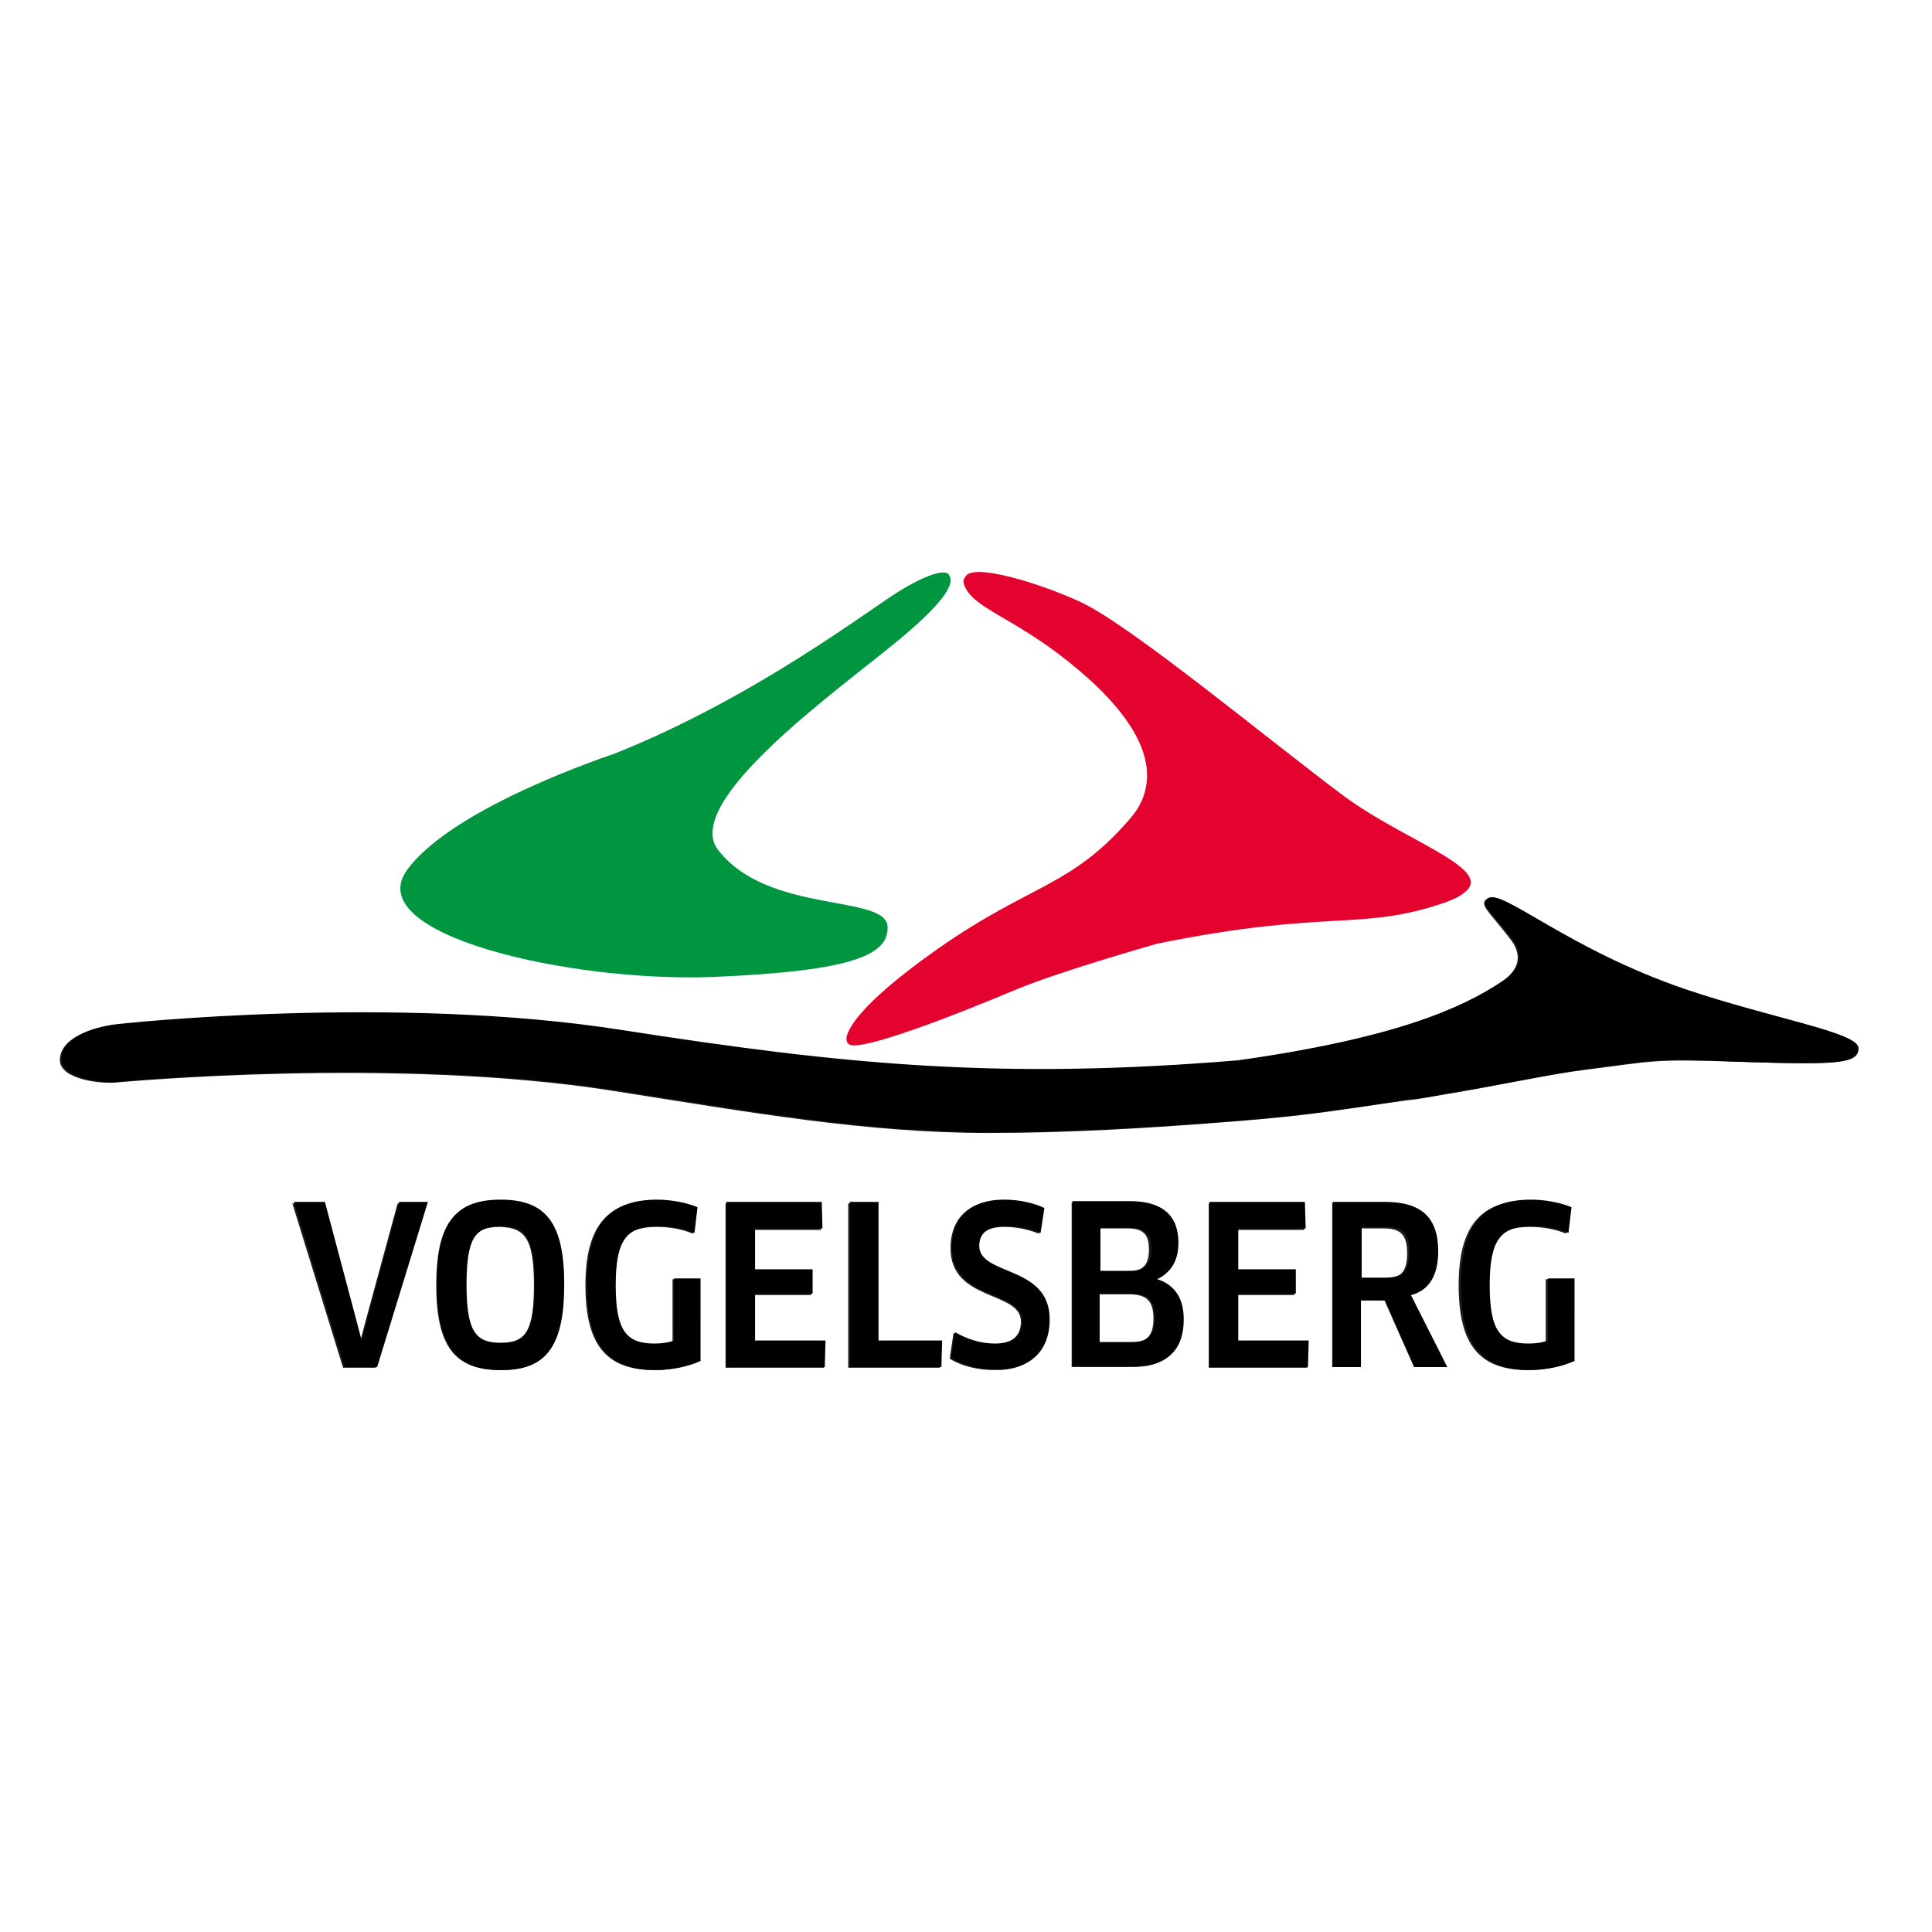 <?xml version="1.0" encoding="UTF-8"?>
<svg xmlns="http://www.w3.org/2000/svg" xmlns:xlink="http://www.w3.org/1999/xlink" version="1.1" id="Ebene_1" x="0px" y="0px" viewBox="0 0 255.1 255.1" style="enable-background:new 0 0 255.1 255.1;" xml:space="preserve">
<style type="text/css">
	.st0{fill:#FFFFFF;}
	.st1{clip-path:url(#SVGID_2_);fill:#1D1D1B;}
	.st2{clip-path:url(#SVGID_2_);fill:#E3032E;}
	.st3{clip-path:url(#SVGID_2_);fill:#009540;}
	.st4{fill:#E4032E;}
	.st5{fill:#009640;}
</style>
<rect class="st0" width="255.1" height="255.1"></rect>
<g>
	<defs>
		<rect id="SVGID_1_" width="255.1" height="255.1"></rect>
	</defs>
	<clipPath id="SVGID_2_">
		<use xlink:href="#SVGID_1_" style="overflow:visible;"></use>
	</clipPath>
	<path class="st1" d="M209,141.3c-4.1,0.5-11.5,2.1-18.2,3.2c-4.6,0.8-3.4,0.6-5.2,0.8c-11.5,1.7-13.5,2-21.7,2.7   c-12.4,1-23.1,1.6-33.3,1.6c-16.3,0-31.4-2.7-49.9-5.6c-28.8-4.5-64.7-1.1-65-1.1c-2.1,0.3-7.6-0.3-7.8-2.8   c-0.1-3.2,4.7-4.4,6.8-4.7c1.2-0.2,37.2-4,67.2,0.7c29.5,4.6,50,6.6,81.4,4c20.4-2.9,29.5-6.8,35-10.5c2.5-1.7,2.6-3.6,1.2-5.5   c-3-3.9-4.2-4.6-3.2-5.4c1.8-1.3,10.5,6.7,26,11.9c11.5,3.9,22.9,5.7,22.9,7.8s-2.8,2.2-15.6,1.8   C217.9,139.8,218.6,140.1,209,141.3"></path>
	<path class="st2" d="M152.8,124.6c22.6-4.6,26.8-1.6,37.9-5.4c9.6-3.3-4.6-7.2-13.7-14c-9.9-7.4-28.1-22.4-34.5-25.4   c-6.5-3-16.3-5.7-15.2-2.6c1.1,3.1,6.3,4.2,13.7,10.1c7.4,5.9,14.2,13.9,8.1,21c-7.9,9.2-13.1,8.6-25.5,17.3   c-10.1,7.1-12.9,11.3-11.5,12.3c1.5,1,13.9-3.8,22.2-7.3C140.1,128.2,152.8,124.6,152.8,124.6"></path>
	<path class="st3" d="M81,99.6c19-7.6,34.3-19.5,38-21.7c3.7-2.2,5.7-2.6,6.1-1.8c0.4,0.7,1.1,2.2-6.8,8.7   c-7.9,6.5-28.5,21.2-23.7,27.5c6.6,8.6,22.3,5.8,22.4,10.2c0.1,3.5-3.9,5.7-22.9,6.5c-19,0.7-46.7-5.6-40.3-14.2   C59.7,106.7,81,99.6,81,99.6"></path>
	<path class="st1" d="M207.4,168.9h-3.3v8.2c-0.8,0.3-1.7,0.4-2.6,0.4c-3.7,0-5.1-1.7-5.1-7.7c0-6.1,1.5-7.8,5.6-7.8   c1.7,0,3.4,0.3,4.8,0.9l0.4-3.4c-1.4-0.6-3.5-1-5.3-1c-6.4,0-9.3,3.4-9.3,11.2c0,7.7,2.6,11.2,9.1,11.2c2.2,0,4.4-0.5,5.9-1.2   V168.9z M185.8,165.5c0,2.6-1,3.4-3.2,3.4h-3.1v-6.7h3.2C184.9,162.2,185.8,163,185.8,165.5 M189.7,165.3c0-4.5-2.3-6.5-7-6.5h-6.8   v21.7h3.7v-8.8h3.2l3.9,8.8h4.3l-4.8-9.5C188.4,170.5,189.7,168.5,189.7,165.3 M163.3,177.2V171h7.6v-3.2h-7.6v-5.4h8.9l-0.1-3.5   h-12.5v21.7h13l0.1-3.4H163.3z M151.7,165c0,2-0.8,2.9-2.8,2.9H145v-5.7h3.8C150.9,162.2,151.7,162.9,151.7,165 M152.3,174.1   c0,2.5-1.1,3.2-3.1,3.2H145v-6.4h4.1C151.4,170.9,152.3,171.8,152.3,174.1 M156.1,174.3c0-2.9-1.3-4.6-3.5-5.2V169   c1.7-0.7,2.8-2.2,2.8-4.7c0-3.6-2.1-5.5-6.3-5.5h-7.6v21.7h7.7C154.1,180.6,156.1,178.3,156.1,174.3 M138.4,174.3   c0-7.2-9.3-5.7-9.3-9.7c0-1.5,0.9-2.6,3.5-2.6c1.5,0,3.1,0.3,4.6,0.9l0.5-3.3c-1.4-0.7-3.4-1.1-5.3-1.1c-4.8,0-6.9,2.7-6.9,6.3   c0,7.1,9.3,5.6,9.3,9.7c0,1.9-1.2,3-3.6,3c-2,0-3.7-0.6-5.3-1.5l-0.5,3.4c1.6,1,3.7,1.5,5.9,1.5C135.8,181,138.4,178.5,138.4,174.3    M115.8,177.1v-18.2H112v21.7h12.1l0.1-3.5H115.8z M99.5,177.2V171h7.6v-3.2h-7.6v-5.4h8.9l-0.1-3.5H95.8v21.7h13l0.1-3.4H99.5z    M92.1,168.9h-3.3v8.2c-0.8,0.3-1.7,0.4-2.6,0.4c-3.7,0-5.1-1.7-5.1-7.7c0-6.1,1.5-7.8,5.6-7.8c1.7,0,3.4,0.3,4.8,0.9l0.4-3.4   c-1.4-0.6-3.5-1-5.3-1c-6.4,0-9.3,3.4-9.3,11.2c0,7.7,2.6,11.2,9.1,11.2c2.2,0,4.4-0.5,5.9-1.2V168.9z M70.5,169.7   c0,6.2-1.2,7.7-4.5,7.7c-3.3,0-4.5-1.4-4.5-7.7c0-6.3,1.2-7.7,4.5-7.7C69.3,162.1,70.5,163.5,70.5,169.7 M74.4,169.7   c0-8.1-2.4-11.2-8.4-11.2c-6,0-8.4,3.1-8.4,11.2c0,8.1,2.5,11.2,8.4,11.2C72,181,74.4,178,74.4,169.7 M52.5,158.9l-4.3,15.8   l-0.6,2.3h-0.1l-0.6-2.3l-4.2-15.8h-4.1l6.7,21.7h4.3l6.7-21.7H52.5z"></path>
</g>
<path d="M209.3,141.2c-4.1,0.5-11.5,2.1-18.2,3.2c-4.6,0.8-3.4,0.6-5.2,0.8c-11.5,1.7-13.6,2-21.7,2.7c-12.4,1-23.1,1.6-33.3,1.6  c-16.3,0-31.4-2.7-49.9-5.6c-28.8-4.5-64.8-1.1-65.1-1.1c-2.1,0.3-7.6-0.3-7.8-2.8c-0.1-3.2,4.7-4.4,6.8-4.7  c1.2-0.2,37.3-4,67.2,0.7c29.5,4.6,50,6.6,81.4,4c20.5-2.9,29.5-6.8,35-10.5c2.5-1.7,2.6-3.6,1.2-5.5c-3-3.9-4.3-4.6-3.2-5.4  c1.8-1.3,10.5,6.7,26,12c11.5,3.9,22.9,5.7,22.9,7.8c0,2.1-2.8,2.2-15.6,1.8C218.2,139.7,218.9,139.9,209.3,141.2"></path>
<path class="st4" d="M153.1,124.4c22.6-4.6,26.9-1.6,37.9-5.4c9.6-3.4-4.6-7.2-13.7-14c-9.9-7.4-28.1-22.5-34.6-25.5  c-6.5-3-16.3-5.7-15.2-2.6c1.1,3.1,6.3,4.2,13.7,10.1c7.4,5.9,14.2,13.9,8.1,21c-7.9,9.2-13.1,8.6-25.5,17.3  c-10.1,7.1-12.9,11.3-11.5,12.3c1.5,1,13.9-3.8,22.3-7.3C140.3,128,153.1,124.4,153.1,124.4"></path>
<path class="st5" d="M81.2,99.5c19.1-7.6,34.3-19.6,38-21.7c3.7-2.2,5.7-2.6,6.1-1.9c0.4,0.7,1.1,2.2-6.8,8.7  c-8,6.5-28.5,21.3-23.7,27.6c6.6,8.6,22.3,5.8,22.4,10.2c0.1,3.5-3.9,5.7-22.9,6.5c-19.1,0.7-46.7-5.6-40.3-14.2  C59.8,106.5,81.2,99.5,81.2,99.5"></path>
<path d="M207.7,168.8h-3.3v8.2c-0.8,0.3-1.7,0.4-2.6,0.4c-3.7,0-5.1-1.7-5.1-7.7c0-6.1,1.5-7.8,5.6-7.8c1.7,0,3.4,0.3,4.8,0.9  l0.4-3.4c-1.4-0.6-3.5-1-5.3-1c-6.4,0-9.3,3.4-9.3,11.3c0,7.7,2.6,11.2,9.1,11.2c2.2,0,4.4-0.5,5.9-1.2V168.8z M186.1,165.3  c0,2.6-1,3.4-3.2,3.4h-3.1V162h3.2C185.2,162,186.1,162.8,186.1,165.3 M189.9,165.2c0-4.5-2.3-6.5-7-6.5H176v21.8h3.7v-8.8h3.2  l3.9,8.8h4.3l-4.8-9.5C188.7,170.4,189.9,168.4,189.9,165.2 M163.5,177v-6.2h7.6v-3.2h-7.6v-5.4h8.9l-0.1-3.5h-12.6v21.8h13l0.1-3.5  H163.5z M152,164.9c0,2-0.8,2.9-2.8,2.9h-3.9v-5.7h3.8C151.1,162.1,152,162.8,152,164.9 M152.5,174c0,2.5-1.1,3.2-3.1,3.2h-4.2v-6.4  h4.1C151.6,170.8,152.5,171.7,152.5,174 M156.3,174.2c0-2.9-1.3-4.6-3.5-5.3v-0.1c1.7-0.7,2.8-2.2,2.8-4.7c0-3.6-2.1-5.5-6.4-5.5  h-7.6v21.8h7.7C154.3,180.5,156.3,178.1,156.3,174.2 M138.6,174.2c0-7.2-9.3-5.7-9.3-9.7c0-1.5,0.9-2.6,3.5-2.6  c1.5,0,3.1,0.3,4.6,0.9l0.5-3.3c-1.5-0.7-3.4-1.1-5.3-1.1c-4.8,0-6.9,2.7-6.9,6.3c0,7.1,9.3,5.6,9.3,9.7c0,1.9-1.2,3-3.6,3  c-2,0-3.7-0.6-5.3-1.5l-0.5,3.4c1.6,1,3.7,1.5,5.9,1.5C136,180.9,138.6,178.4,138.6,174.2 M116,176.9v-18.2h-3.8v21.8h12.1l0.1-3.5  H116z M99.7,177v-6.2h7.6v-3.2h-7.6v-5.4h8.9l-0.1-3.5H95.9v21.8h13l0.1-3.5H99.7z M92.3,168.8H89v8.2c-0.8,0.3-1.7,0.4-2.6,0.4  c-3.7,0-5.1-1.7-5.1-7.7c0-6.1,1.5-7.8,5.6-7.8c1.7,0,3.4,0.3,4.8,0.9l0.4-3.4c-1.4-0.6-3.5-1-5.3-1c-6.4,0-9.3,3.4-9.3,11.3  c0,7.7,2.6,11.2,9.1,11.2c2.2,0,4.4-0.5,5.9-1.2V168.8z M70.6,169.6c0,6.2-1.2,7.7-4.5,7.7c-3.3,0-4.5-1.5-4.5-7.7s1.2-7.7,4.5-7.7  C69.4,161.9,70.6,163.3,70.6,169.6 M74.5,169.6c0-8.1-2.4-11.2-8.4-11.2s-8.4,3.1-8.4,11.2c0,8.1,2.5,11.3,8.4,11.3  C72.1,180.9,74.5,177.8,74.5,169.6 M52.7,158.7l-4.3,15.8l-0.6,2.3h-0.1l-0.6-2.3l-4.2-15.8h-4.1l6.7,21.8h4.3l6.7-21.8H52.7z"></path>
</svg>

